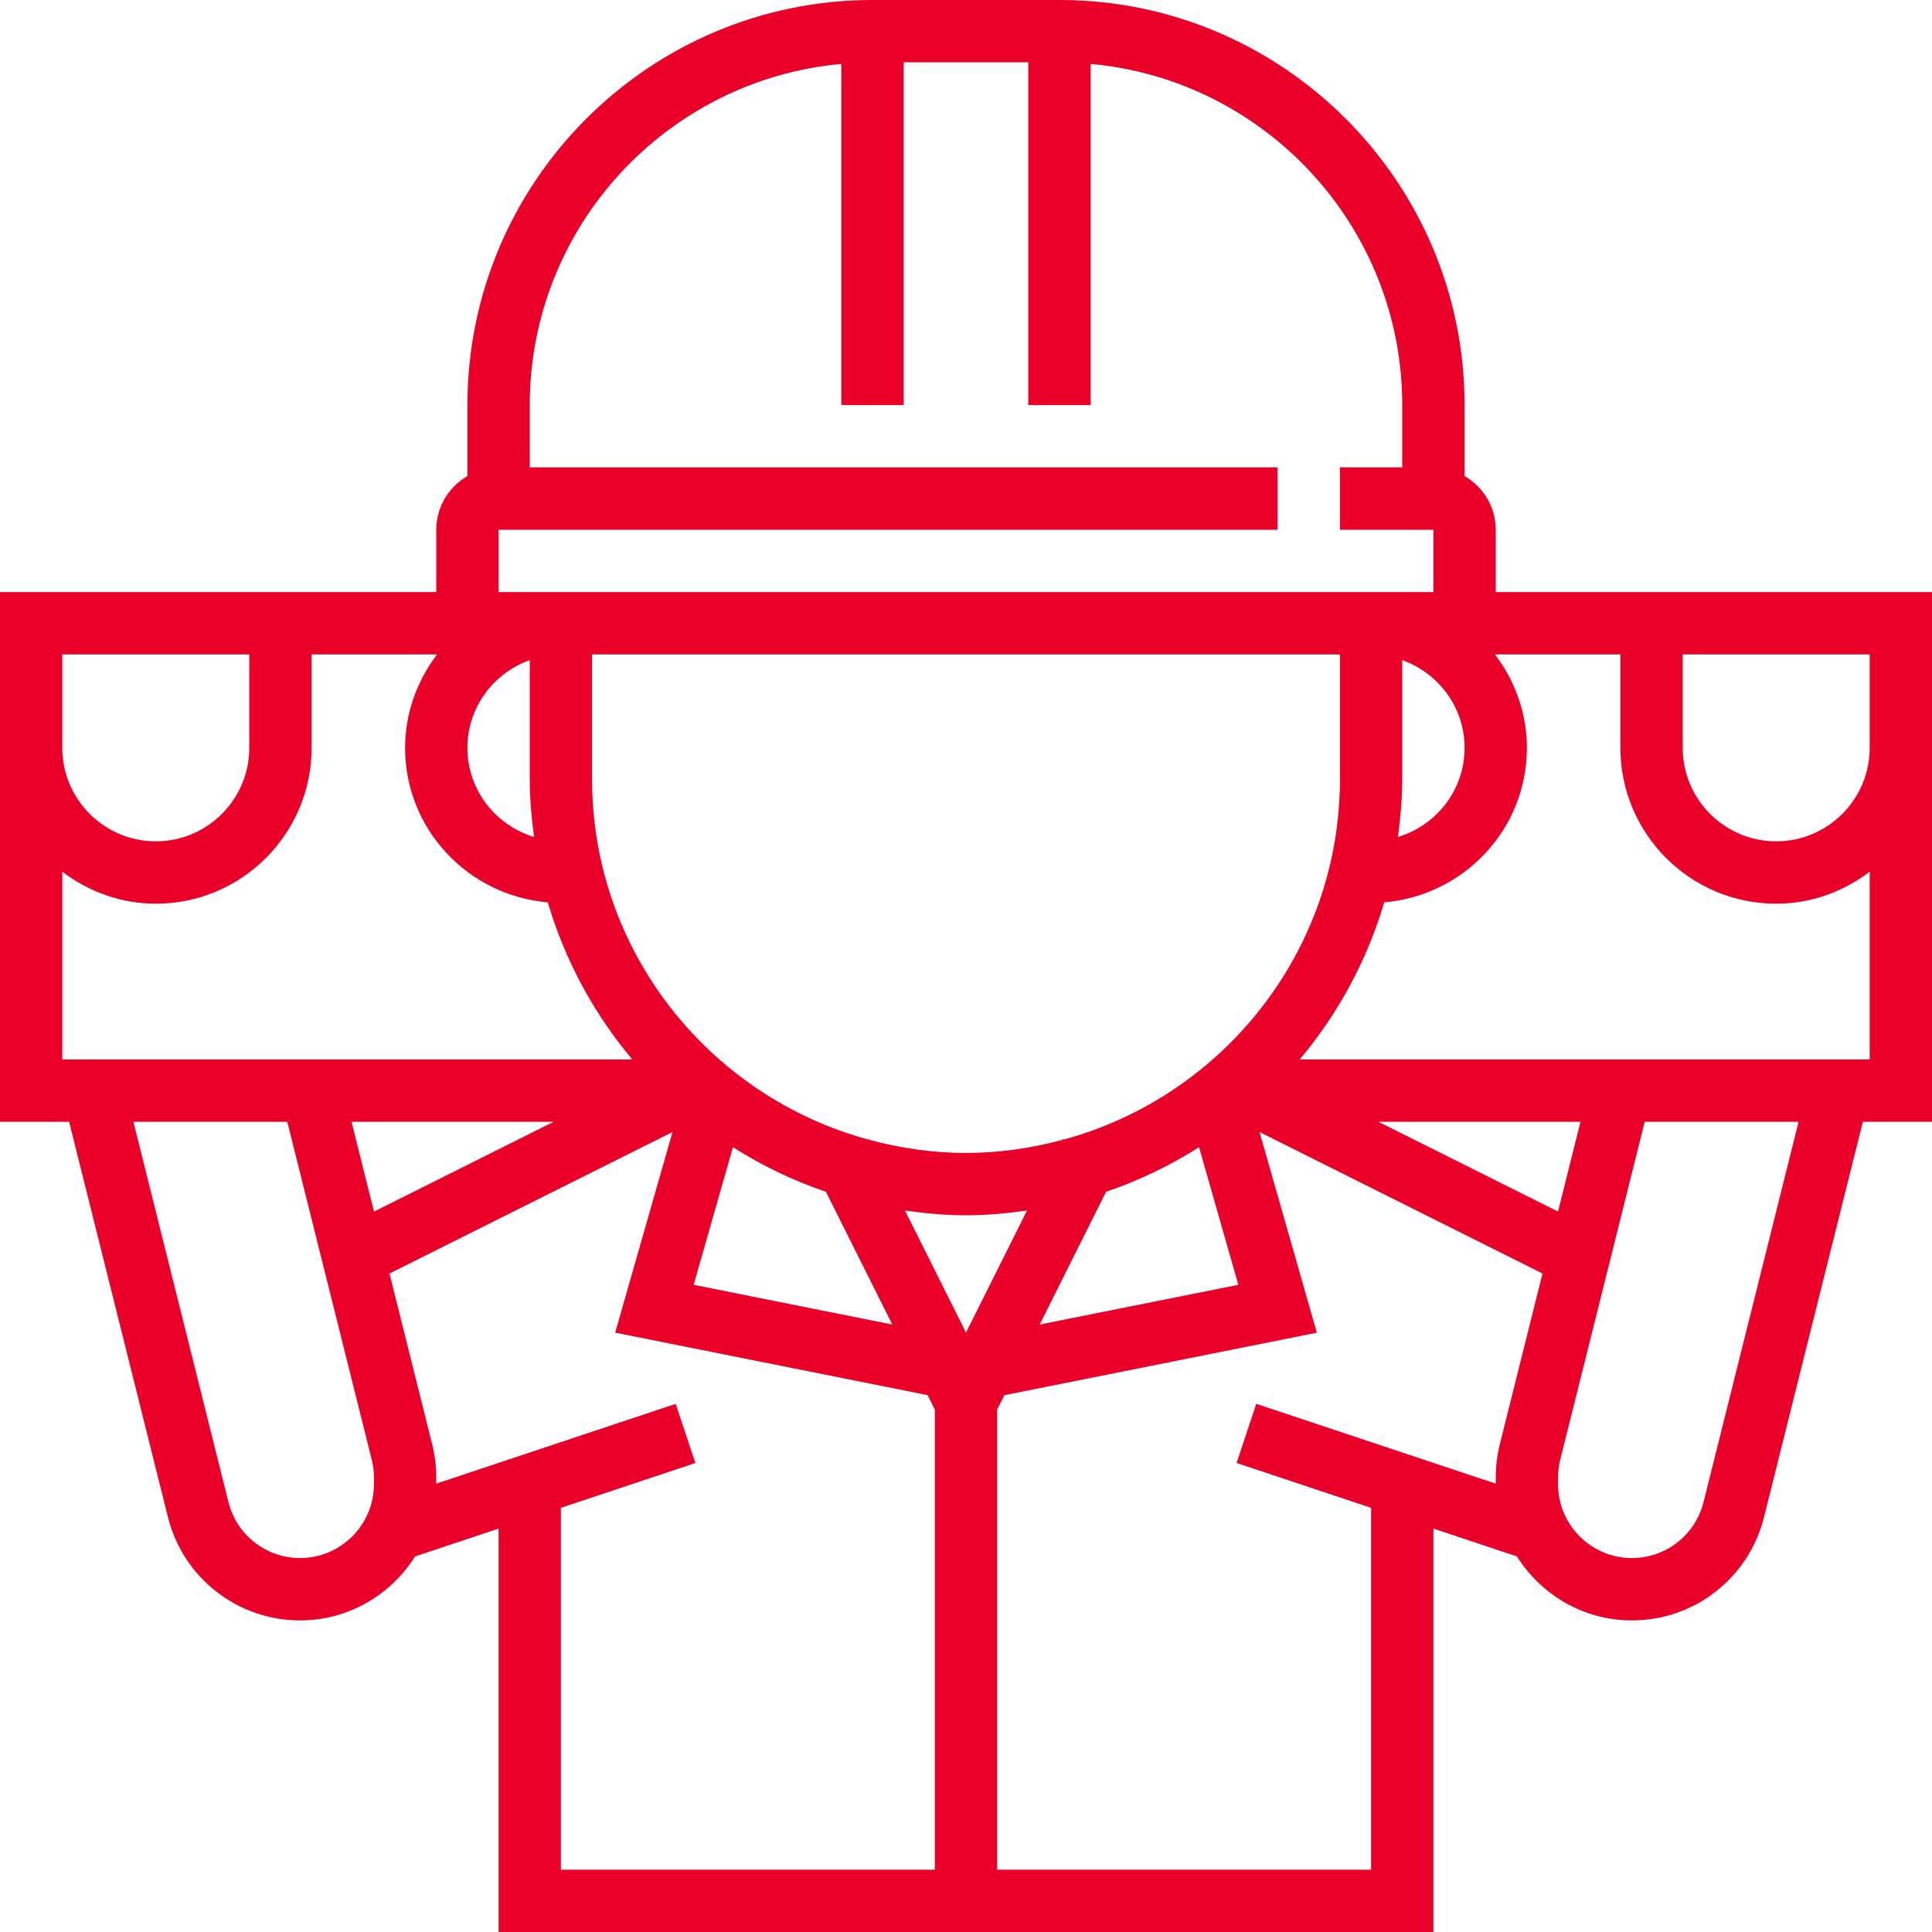 <?xml version="1.0" encoding="UTF-8"?>
<svg width="60px" height="60px" viewBox="0 0 60 60" version="1.1" xmlns="http://www.w3.org/2000/svg" xmlns:xlink="http://www.w3.org/1999/xlink">
    <!-- Generator: Sketch 49.3 (51167) - http://www.bohemiancoding.com/sketch -->
    <title>Fill 8</title>
    <desc>Created with Sketch.</desc>
    <defs></defs>
    <g id="Page-1" stroke="none" stroke-width="1" fill="none" fill-rule="evenodd">
        <g id="LAPEYRE-PRO-TOUR-01" transform="translate(-374, -1496)" fill="#EA0028">
            <g id="DEVELOPPER-COMP2TENCE" transform="translate(0, 1372)">
                <g id="responsable" transform="translate(214, 80)">
                    <path d="M215.161,70.129 C213.561,70.129 212.258,68.826 212.258,67.226 L212.258,64.323 L215.161,64.323 L218.065,64.323 L218.065,67.226 C218.065,68.826 216.762,70.129 215.161,70.129 Z M200.363,76.903 C201.55,75.492 202.452,73.836 202.988,72.023 C205.464,71.812 207.419,69.755 207.419,67.226 C207.419,66.132 207.041,65.134 206.426,64.323 L210.323,64.323 L210.323,67.226 C210.323,69.894 212.493,72.065 215.161,72.065 C216.255,72.065 217.254,71.686 218.065,71.072 L218.065,76.903 L200.363,76.903 Z M212.905,90.65 C212.649,91.673 211.734,92.387 210.68,92.387 C209.416,92.387 208.387,91.358 208.387,90.095 L208.387,89.885 C208.387,89.698 208.41,89.511 208.456,89.33 L211.078,78.839 L215.857,78.839 L212.905,90.65 Z M202.581,102.065 L190.968,102.065 L190.968,87.777 L191.191,87.329 L200.896,85.388 L199.115,79.156 L207.904,83.551 L206.577,88.859 C206.494,89.194 206.452,89.539 206.452,89.885 L206.452,90.076 L199.015,87.598 L198.403,89.434 L202.581,90.827 L202.581,102.065 Z M177.419,90.827 L181.596,89.435 L180.984,87.599 L173.548,90.076 L173.548,89.885 C173.548,89.539 173.506,89.194 173.423,88.859 L172.096,83.55 L180.886,79.155 L179.105,85.387 L188.81,87.328 L189.032,87.777 L189.032,102.065 L177.419,102.065 L177.419,90.827 Z M171.613,90.095 C171.613,91.358 170.584,92.387 169.32,92.387 C168.266,92.387 167.351,91.673 167.095,90.65 L164.143,78.839 L168.922,78.839 L171.544,89.33 C171.59,89.511 171.613,89.698 171.613,89.885 L171.613,90.095 Z M161.935,71.072 C162.746,71.686 163.745,72.065 164.839,72.065 C167.507,72.065 169.677,69.894 169.677,67.226 L169.677,64.323 L173.574,64.323 C172.959,65.134 172.581,66.132 172.581,67.226 C172.581,69.755 174.536,71.812 177.012,72.023 C177.548,73.836 178.449,75.491 179.637,76.903 L161.935,76.903 L161.935,71.072 Z M161.935,64.323 L164.839,64.323 L167.742,64.323 L167.742,67.226 C167.742,68.826 166.439,70.129 164.839,70.129 C163.238,70.129 161.935,68.826 161.935,67.226 L161.935,64.323 Z M175.484,60.452 L199.677,60.452 L199.677,58.516 L176.452,58.516 L176.452,56.581 C176.452,51.037 180.712,46.475 186.129,45.985 L186.129,56.581 L188.065,56.581 L188.065,45.935 L191.935,45.935 L191.935,56.581 L193.871,56.581 L193.871,45.985 C199.288,46.475 203.548,51.037 203.548,56.581 L203.548,58.516 L201.613,58.516 L201.613,60.452 L204.516,60.452 L204.516,62.387 L175.484,62.387 L175.484,60.452 Z M203.548,68.194 L203.548,64.501 C204.672,64.901 205.484,65.966 205.484,67.226 C205.484,68.535 204.608,69.632 203.415,69.993 C203.493,69.402 203.548,68.805 203.548,68.194 Z M176.585,69.993 C175.393,69.632 174.516,68.535 174.516,67.226 C174.516,65.966 175.328,64.901 176.452,64.501 L176.452,68.194 C176.452,68.805 176.507,69.402 176.585,69.993 Z M193.038,79.389 L193.006,79.373 L192.992,79.401 C192.035,79.657 191.035,79.806 190,79.806 C188.965,79.806 187.965,79.657 187.009,79.402 L186.995,79.374 L186.963,79.39 C182.03,78.049 178.387,73.544 178.387,68.194 L178.387,64.323 L201.613,64.323 L201.613,68.194 C201.613,73.544 197.97,78.049 193.038,79.389 Z M194.35,81.012 C195.373,80.664 196.34,80.197 197.237,79.627 L198.458,83.902 L192.288,85.136 L194.35,81.012 Z M188.104,81.594 C188.725,81.681 189.355,81.742 190,81.742 C190.645,81.742 191.275,81.681 191.895,81.594 L190,85.385 L188.104,81.594 Z M182.762,79.627 C183.659,80.197 184.626,80.665 185.65,81.012 L187.712,85.136 L181.542,83.902 L182.762,79.627 Z M170.917,78.839 L177.191,78.839 L171.615,81.627 L170.917,78.839 Z M208.386,81.627 L202.809,78.839 L209.083,78.839 L208.386,81.627 Z M215.161,62.387 L210.323,62.387 L206.452,62.387 L206.452,60.452 C206.452,59.738 206.06,59.121 205.484,58.785 L205.484,56.581 C205.484,49.644 199.84,44 192.903,44 L187.097,44 C180.16,44 174.516,49.644 174.516,56.581 L174.516,58.785 C173.94,59.121 173.548,59.738 173.548,60.452 L173.548,62.387 L169.677,62.387 L164.839,62.387 L160,62.387 L160,67.226 L160,78.839 L162.147,78.839 L165.217,91.119 C165.689,93.005 167.376,94.323 169.32,94.323 C170.826,94.323 172.142,93.525 172.891,92.336 L175.484,91.472 L175.484,104 L204.516,104 L204.516,91.472 L207.109,92.336 C207.859,93.525 209.174,94.323 210.68,94.323 C212.624,94.323 214.311,93.005 214.782,91.119 L217.853,78.839 L220,78.839 L220,67.226 L220,62.387 L215.161,62.387 Z" id="Fill-8"></path>
                </g>
            </g>
        </g>
    </g>
</svg>